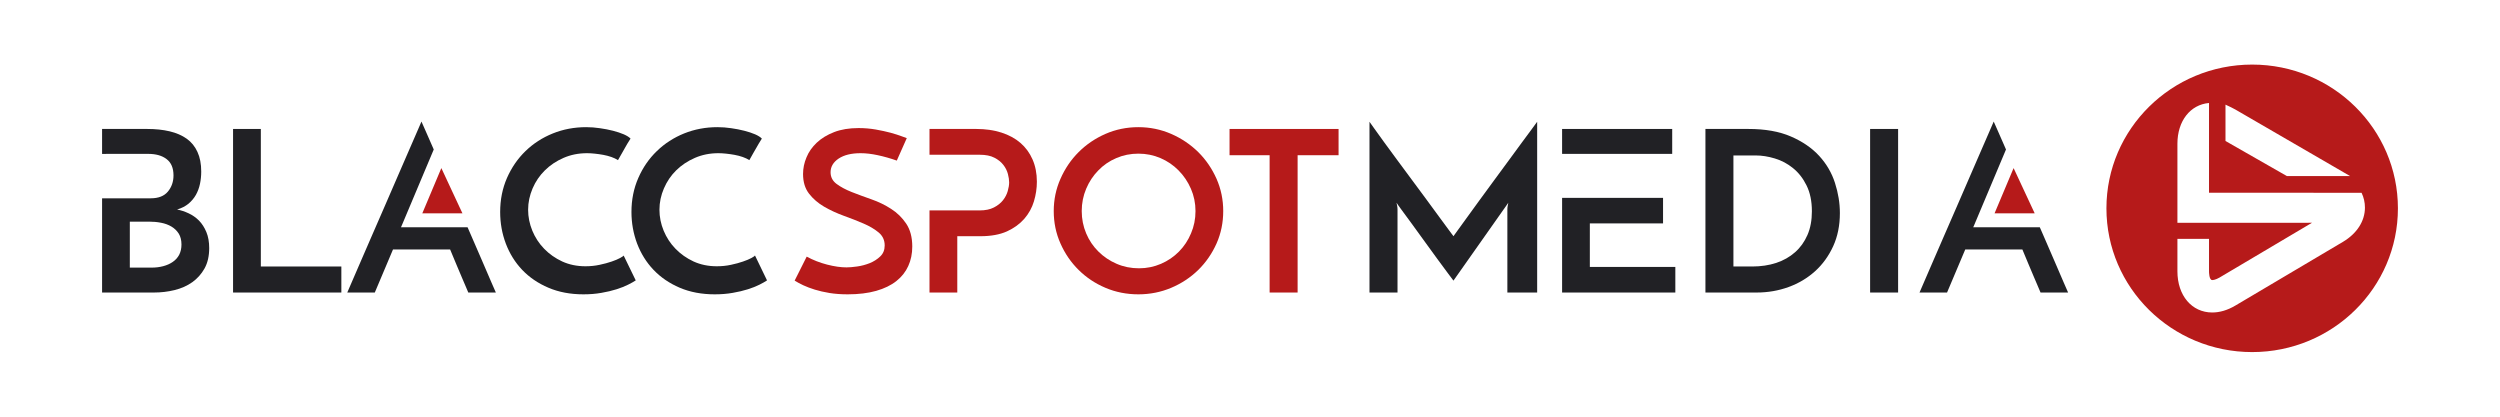 <?xml version="1.0" encoding="utf-8"?>
<svg xmlns="http://www.w3.org/2000/svg" width="600" height="100" viewBox="0 0 600 100" fill="none">
  <rect width="600" height="100" fill="white"/>
  <g clip-path="url(#clip0_5_54)">
    <path fill-rule="evenodd" clip-rule="evenodd" d="M55.934 70.207V30.951H62.601V63.959H81.925V70.207H55.934Z" fill="#212125"/>
    <path fill-rule="evenodd" clip-rule="evenodd" d="M152.577 67.296C152.143 67.587 151.527 67.93 150.75 68.32C149.96 68.721 149.035 69.087 147.96 69.427C146.895 69.769 145.677 70.054 144.327 70.287C142.982 70.525 141.537 70.64 140.019 70.64C136.896 70.64 134.082 70.109 131.611 69.049C129.129 67.992 127.043 66.567 125.327 64.769C123.621 62.973 122.315 60.873 121.399 58.468C120.489 56.062 120.04 53.528 120.04 50.875C120.04 47.932 120.585 45.211 121.674 42.714C122.773 40.217 124.252 38.068 126.127 36.253C127.991 34.444 130.179 33.033 132.675 32.027C135.166 31.022 137.836 30.518 140.674 30.518C141.758 30.518 142.872 30.602 143.97 30.768C145.094 30.925 146.134 31.131 147.122 31.381C148.095 31.633 148.957 31.918 149.714 32.241C150.452 32.569 150.995 32.904 151.328 33.263C150.995 33.769 150.736 34.183 150.552 34.506C150.379 34.823 150.181 35.157 149.984 35.499C149.772 35.846 149.564 36.224 149.329 36.657C149.097 37.087 148.75 37.679 148.316 38.434C147.873 38.147 147.353 37.897 146.736 37.679C146.119 37.464 145.464 37.295 144.799 37.168C144.12 37.046 143.441 36.947 142.746 36.876C142.058 36.802 141.441 36.767 140.896 36.767C138.848 36.767 136.969 37.141 135.244 37.897C133.513 38.653 132.02 39.646 130.771 40.887C129.514 42.125 128.526 43.572 127.823 45.216C127.119 46.867 126.748 48.579 126.748 50.339C126.748 52.06 127.09 53.736 127.76 55.374C128.439 57.005 129.375 58.448 130.599 59.703C131.822 60.965 133.268 61.979 134.935 62.755C136.612 63.521 138.477 63.904 140.501 63.904C141.676 63.904 142.799 63.795 143.898 63.557C144.982 63.327 145.961 63.065 146.799 62.773C147.628 62.494 148.307 62.2 148.837 61.913C149.353 61.628 149.652 61.425 149.676 61.323L152.577 67.296Z" fill="#212125"/>
    <path fill-rule="evenodd" clip-rule="evenodd" d="M184.086 67.296C183.667 67.587 183.041 67.93 182.275 68.32C181.484 68.721 180.559 69.087 179.485 69.427C178.41 69.769 177.2 70.054 175.851 70.287C174.507 70.525 173.061 70.64 171.543 70.64C168.406 70.64 165.601 70.109 163.12 69.049C160.653 67.992 158.566 66.567 156.851 64.769C155.136 62.973 153.834 60.873 152.909 58.468C152.008 56.062 151.55 53.528 151.55 50.875C151.55 47.932 152.095 45.211 153.193 42.714C154.283 40.217 155.762 38.068 157.65 36.253C159.516 34.444 161.703 33.033 164.185 32.027C166.691 31.022 169.345 30.518 172.184 30.518C173.283 30.518 174.396 30.602 175.494 30.768C176.607 30.925 177.653 31.131 178.631 31.381C179.619 31.633 180.482 31.918 181.233 32.241C181.975 32.569 182.506 32.904 182.843 33.263C182.506 33.769 182.26 34.183 182.077 34.506C181.889 34.823 181.706 35.157 181.508 35.499C181.296 35.846 181.089 36.224 180.838 36.657C180.607 37.087 180.274 37.679 179.841 38.434C179.398 38.147 178.877 37.897 178.26 37.679C177.643 37.464 176.988 37.295 176.309 37.168C175.644 37.046 174.95 36.947 174.27 36.876C173.567 36.802 172.951 36.767 172.406 36.767C170.372 36.767 168.493 37.141 166.763 37.897C165.024 38.653 163.545 39.646 162.281 40.887C161.024 42.125 160.045 43.572 159.342 45.216C158.629 46.867 158.267 48.579 158.267 50.339C158.267 52.06 158.605 53.736 159.28 55.374C159.959 57.005 160.898 58.448 162.122 59.703C163.347 60.965 164.787 61.979 166.455 62.755C168.136 63.521 169.987 63.904 172.025 63.904C173.196 63.904 174.323 63.795 175.423 63.557C176.506 63.327 177.47 63.065 178.309 62.773C179.137 62.494 179.826 62.2 180.356 61.913C180.877 61.628 181.161 61.425 181.2 61.323L184.086 67.296Z" fill="#212125"/>
    <path fill-rule="evenodd" clip-rule="evenodd" d="M217.625 33.154L215.23 38.543C213.698 38.002 212.189 37.574 210.695 37.253C209.202 36.93 207.819 36.767 206.537 36.767C204.316 36.767 202.571 37.199 201.275 38.056C199.993 38.921 199.338 40.01 199.338 41.345C199.338 42.495 199.819 43.427 200.783 44.145C201.747 44.865 202.957 45.509 204.412 46.089C205.867 46.661 207.447 47.239 209.138 47.835C210.831 48.427 212.411 49.188 213.857 50.126C215.317 51.057 216.526 52.239 217.489 53.674C218.449 55.111 218.945 56.939 218.945 59.169C218.945 60.891 218.622 62.45 217.981 63.85C217.35 65.256 216.391 66.457 215.119 67.462C213.847 68.471 212.227 69.252 210.29 69.806C208.339 70.358 206.055 70.64 203.438 70.64C201.829 70.64 200.374 70.53 199.062 70.316C197.757 70.097 196.581 69.829 195.545 69.508C194.508 69.185 193.584 68.838 192.779 68.46C191.989 68.082 191.286 67.711 190.717 67.349L193.608 61.589C195.14 62.419 196.769 63.057 198.509 63.504C200.262 63.954 201.805 64.173 203.154 64.173C203.805 64.173 204.658 64.106 205.694 63.959C206.734 63.818 207.746 63.545 208.735 63.156C209.707 62.759 210.561 62.218 211.264 61.535C211.982 60.853 212.324 59.977 212.324 58.9C212.324 57.646 211.847 56.609 210.883 55.801C209.919 54.995 208.71 54.278 207.25 53.651C205.794 53.022 204.214 52.403 202.522 51.794C200.831 51.18 199.265 50.454 197.805 49.613C196.349 48.767 195.14 47.726 194.177 46.491C193.213 45.248 192.732 43.677 192.732 41.776C192.732 40.412 193.001 39.074 193.56 37.765C194.09 36.455 194.928 35.279 196.027 34.238C197.14 33.197 198.523 32.35 200.19 31.704C201.843 31.061 203.794 30.737 206.055 30.737C207.461 30.737 208.845 30.854 210.18 31.084C211.5 31.322 212.695 31.576 213.76 31.863C214.811 32.157 215.673 32.429 216.377 32.697C217.056 32.971 217.475 33.123 217.625 33.154Z" fill="#B61A1A"/>
    <path fill-rule="evenodd" clip-rule="evenodd" d="M259.615 50.654C259.615 52.566 259.977 54.344 260.68 56.013C261.383 57.688 262.371 59.142 263.629 60.38C264.877 61.616 266.332 62.602 268 63.315C269.657 64.032 271.445 64.391 273.372 64.391C275.223 64.391 276.977 64.032 278.644 63.315C280.297 62.602 281.733 61.616 282.952 60.38C284.176 59.142 285.14 57.688 285.843 56.013C286.561 54.344 286.919 52.566 286.919 50.654C286.919 48.755 286.547 46.971 285.819 45.302C285.092 43.634 284.114 42.172 282.866 40.913C281.632 39.651 280.186 38.664 278.533 37.952C276.866 37.234 275.102 36.876 273.213 36.876C271.31 36.876 269.546 37.234 267.889 37.952C266.221 38.664 264.791 39.651 263.581 40.913C262.347 42.172 261.383 43.634 260.68 45.302C259.977 46.971 259.615 48.755 259.615 50.654ZM252.898 50.654C252.898 47.932 253.432 45.352 254.516 42.91C255.592 40.469 257.037 38.33 258.878 36.498C260.714 34.665 262.863 33.209 265.32 32.132C267.778 31.061 270.409 30.518 273.213 30.518C275.979 30.518 278.596 31.061 281.077 32.132C283.545 33.209 285.709 34.665 287.574 36.498C289.424 38.33 290.88 40.469 291.968 42.91C293.043 45.352 293.573 47.932 293.573 50.654C293.573 53.424 293.043 56.013 291.968 58.443C290.88 60.868 289.424 62.98 287.574 64.793C285.709 66.609 283.545 68.04 281.077 69.08C278.596 70.121 275.979 70.64 273.213 70.64C270.409 70.64 267.778 70.121 265.32 69.08C262.863 68.04 260.714 66.609 258.878 64.793C257.037 62.98 255.592 60.868 254.516 58.443C253.432 56.013 252.898 53.424 252.898 50.654Z" fill="#B61A1A"/>
    <path fill-rule="evenodd" clip-rule="evenodd" d="M321.256 30.951V37.253H311.426V70.207H304.708V37.253H295.09V30.951H321.256Z" fill="#B61A1A"/>
    <path fill-rule="evenodd" clip-rule="evenodd" d="M328.677 29.226C328.861 29.475 329.27 30.043 329.886 30.925C330.504 31.802 331.28 32.881 332.21 34.152C333.134 35.431 334.161 36.837 335.317 38.384C336.469 39.927 337.631 41.497 338.801 43.092C339.987 44.686 341.148 46.253 342.272 47.779C343.408 49.309 344.419 50.697 345.331 51.951C346.246 53.206 347.013 54.258 347.654 55.107C348.284 55.947 348.681 56.475 348.83 56.69C348.901 56.581 349.224 56.124 349.817 55.319C350.396 54.508 351.123 53.498 352.024 52.274C352.916 51.057 353.927 49.667 355.05 48.103C356.173 46.544 357.349 44.95 358.543 43.334C359.744 41.721 360.914 40.121 362.066 38.543C363.222 36.961 364.274 35.53 365.223 34.238C366.2 32.947 367.015 31.852 367.656 30.951C368.326 30.055 368.73 29.475 368.918 29.226V70.207H361.768V50.174C361.768 49.888 361.806 49.584 361.879 49.254C361.951 48.938 361.99 48.736 361.99 48.669L348.83 67.349C348.641 67.138 348.198 66.547 347.494 65.573C346.79 64.605 345.938 63.459 344.95 62.134C343.962 60.799 342.926 59.375 341.837 57.847C340.753 56.323 339.726 54.905 338.754 53.596C337.788 52.282 336.975 51.172 336.295 50.252C335.626 49.339 335.245 48.81 335.182 48.669C335.182 48.736 335.207 48.938 335.293 49.254C335.356 49.584 335.404 49.888 335.404 50.174V70.207H328.677V29.226Z" fill="#212125"/>
    <path fill-rule="evenodd" clip-rule="evenodd" d="M420.556 63.959C422.613 63.959 424.532 63.673 426.285 63.102C428.025 62.523 429.542 61.671 430.815 60.537C432.097 59.411 433.075 58.03 433.788 56.397C434.505 54.76 434.853 52.867 434.853 50.71C434.853 48.268 434.419 46.198 433.566 44.492C432.728 42.787 431.643 41.413 430.318 40.345C429.013 39.285 427.568 38.513 425.963 38.032C424.358 37.546 422.825 37.308 421.371 37.308H416.021V63.959H420.556ZM409.304 30.951H419.626C423.63 30.951 427.022 31.547 429.803 32.753C432.593 33.957 434.853 35.511 436.607 37.417C438.347 39.316 439.619 41.479 440.394 43.902C441.175 46.327 441.571 48.736 441.571 51.141C441.571 54.089 441.04 56.733 439.966 59.088C438.891 61.438 437.446 63.436 435.619 65.093C433.788 66.741 431.677 68.008 429.258 68.885C426.84 69.769 424.281 70.207 421.593 70.207H409.304V30.951Z" fill="#212125"/>
    <path fill-rule="evenodd" clip-rule="evenodd" d="M448.827 70.207H455.545V30.951H448.827V70.207Z" fill="#212125"/>
    <path fill-rule="evenodd" clip-rule="evenodd" d="M43.011 61.134C42.64 61.834 42.134 62.407 41.466 62.856C40.824 63.307 40.059 63.644 39.182 63.88C38.306 64.111 37.381 64.227 36.405 64.227H31.157V53.194H35.8C36.787 53.194 37.737 53.279 38.664 53.462C39.59 53.638 40.416 53.942 41.146 54.375C41.874 54.808 42.455 55.374 42.898 56.067C43.331 56.775 43.553 57.646 43.553 58.686C43.553 59.617 43.367 60.435 43.011 61.134ZM49.528 55.697C49.073 54.601 48.48 53.68 47.763 52.944C47.034 52.213 46.196 51.628 45.268 51.196C44.343 50.766 43.431 50.459 42.502 50.284C43.604 49.96 44.505 49.491 45.245 48.884C45.972 48.268 46.565 47.563 47.023 46.757C47.469 45.948 47.801 45.063 47.998 44.114C48.196 43.166 48.294 42.192 48.294 41.179C48.294 39.346 47.998 37.783 47.394 36.473C46.801 35.157 45.936 34.098 44.813 33.294C43.676 32.484 42.305 31.894 40.713 31.517C39.108 31.139 37.33 30.951 35.353 30.951H24.5V36.937L35.576 36.93C37.441 36.93 38.91 37.351 39.997 38.196C41.095 39.036 41.64 40.34 41.64 42.094C41.64 43.603 41.195 44.893 40.293 45.98C39.404 47.052 38.033 47.592 36.183 47.592L24.5 47.599V70.207H36.934C38.65 70.207 40.306 70.012 41.91 69.616C43.517 69.219 44.924 68.593 46.146 67.728C47.355 66.866 48.343 65.767 49.097 64.416C49.839 63.071 50.208 61.452 50.208 59.547C50.208 58.078 49.986 56.788 49.528 55.697Z" fill="#212125"/>
    <path fill-rule="evenodd" clip-rule="evenodd" d="M247.814 38.275C247.12 36.693 246.147 35.364 244.899 34.292C243.641 33.209 242.108 32.386 240.316 31.809C238.513 31.237 236.514 30.951 234.331 30.951H223.079V37.142L235.155 37.141C236.562 37.141 237.738 37.374 238.639 37.842C239.555 38.306 240.268 38.883 240.798 39.566C241.333 40.248 241.689 40.979 241.896 41.747C242.094 42.52 242.196 43.19 242.196 43.766C242.196 44.377 242.084 45.063 241.863 45.839C241.651 46.611 241.27 47.348 240.726 48.05C240.172 48.748 239.444 49.332 238.529 49.796C237.627 50.264 236.48 50.501 235.097 50.501L223.079 50.493V70.207H229.748V56.69H235.318C237.825 56.69 239.936 56.305 241.651 55.54C243.357 54.76 244.739 53.755 245.824 52.519C246.898 51.281 247.679 49.874 248.146 48.316C248.614 46.757 248.85 45.186 248.85 43.603C248.85 41.631 248.503 39.853 247.814 38.275Z" fill="#B61A1A"/>
    <path fill-rule="evenodd" clip-rule="evenodd" d="M374.903 36.93H401.329V30.951H374.903V36.93Z" fill="#212125"/>
    <path fill-rule="evenodd" clip-rule="evenodd" d="M381.562 64.068V53.619H399.131V47.481L374.903 47.488V70.207H402.081V64.068H381.562Z" fill="#212125"/>
    <path fill-rule="evenodd" clip-rule="evenodd" d="M105.923 40.341L110.982 51.194H101.357L105.923 40.341Z" fill="#B61A1A"/>
    <path fill-rule="evenodd" clip-rule="evenodd" d="M117.954 67.808C117.424 66.542 116.735 64.96 115.915 63.071C115.101 61.188 114.176 59.088 113.188 56.775C112.867 56.039 112.542 55.293 112.218 54.549H96.233L96.527 53.871L104.099 35.877C103.42 34.322 102.702 32.67 102.211 31.571C101.642 30.297 101.3 29.494 101.151 29.172C100.992 29.494 100.655 30.297 100.115 31.571C99.556 32.845 98.89 34.421 98.053 36.31C97.238 38.196 96.332 40.29 95.32 42.605C94.332 44.924 93.311 47.281 92.246 49.694C91.2 52.099 90.16 54.453 89.162 56.775C88.159 59.088 87.249 61.188 86.43 63.071C85.616 64.96 84.926 66.542 84.382 67.808C83.827 69.087 83.495 69.883 83.346 70.207H89.952L94.322 59.867H108.027C108.533 61.091 109.03 62.268 109.497 63.394C109.964 64.526 110.413 65.561 110.808 66.492C111.212 67.431 111.545 68.215 111.82 68.862C112.09 69.508 112.278 69.957 112.389 70.207H119.004C118.855 69.883 118.513 69.087 117.954 67.808Z" fill="#212125"/>
    <path fill-rule="evenodd" clip-rule="evenodd" d="M483.264 40.341L488.323 51.194H478.697L483.264 40.341Z" fill="#B61A1A"/>
    <path fill-rule="evenodd" clip-rule="evenodd" d="M495.294 67.808C494.764 66.542 494.075 64.96 493.255 63.071C492.44 61.188 491.516 59.088 490.528 56.775C490.207 56.039 489.882 55.293 489.557 54.549H473.572L473.867 53.871L481.439 35.877C480.759 34.322 480.041 32.67 479.551 31.571C478.982 30.297 478.641 29.494 478.49 29.172C478.332 29.494 477.995 30.297 477.454 31.571C476.896 32.845 476.231 34.421 475.392 36.31C474.578 38.196 473.673 40.29 472.66 42.605C471.673 44.924 470.65 47.281 469.586 49.694C468.54 52.099 467.499 54.453 466.502 56.775C465.499 59.088 464.588 61.188 463.769 63.071C462.956 64.96 462.266 66.542 461.721 67.808C461.167 69.087 460.835 69.883 460.685 70.207H467.292L471.662 59.867H485.367C485.873 61.091 486.369 62.268 486.838 63.394C487.303 64.526 487.752 65.561 488.148 66.492C488.552 67.431 488.885 68.215 489.16 68.862C489.429 69.508 489.618 69.957 489.729 70.207H496.345C496.195 69.883 495.853 69.087 495.294 67.808Z" fill="#212125"/>
    <path fill-rule="evenodd" clip-rule="evenodd" d="M562.308 58.044L536.481 73.341C534.606 74.447 532.749 74.998 530.937 74.998C526.028 74.998 522.58 70.921 522.58 65.119V57.331H530.162V65.119C530.162 65.334 530.18 67.216 530.937 67.216C531.139 67.216 531.742 67.161 532.684 66.614L554.874 53.464L522.58 53.473V34.505C522.58 29.004 525.678 25.116 530.162 24.716V46.264H555.253L555.07 46.277H566.781C567.315 47.394 567.585 48.587 567.585 49.824C567.585 53.06 565.662 56.048 562.308 58.044ZM534.117 25.117C535.19 25.618 535.825 25.91 536.481 26.283L564.019 42.255H548.851L534.117 33.836V25.117ZM540.521 15.5C521.203 15.5 505.542 30.946 505.542 50C505.542 69.054 521.203 84.5 540.521 84.5C559.839 84.5 575.5 69.054 575.5 50C575.5 30.946 559.839 15.5 540.521 15.5Z" fill="#B61A1A"/>
  </g>
  <defs>
    <clipPath id="clip0_5_54">
      <rect width="551" height="69" fill="white" transform="translate(24.5 15.5)"/>
    </clipPath>
  </defs>
</svg>